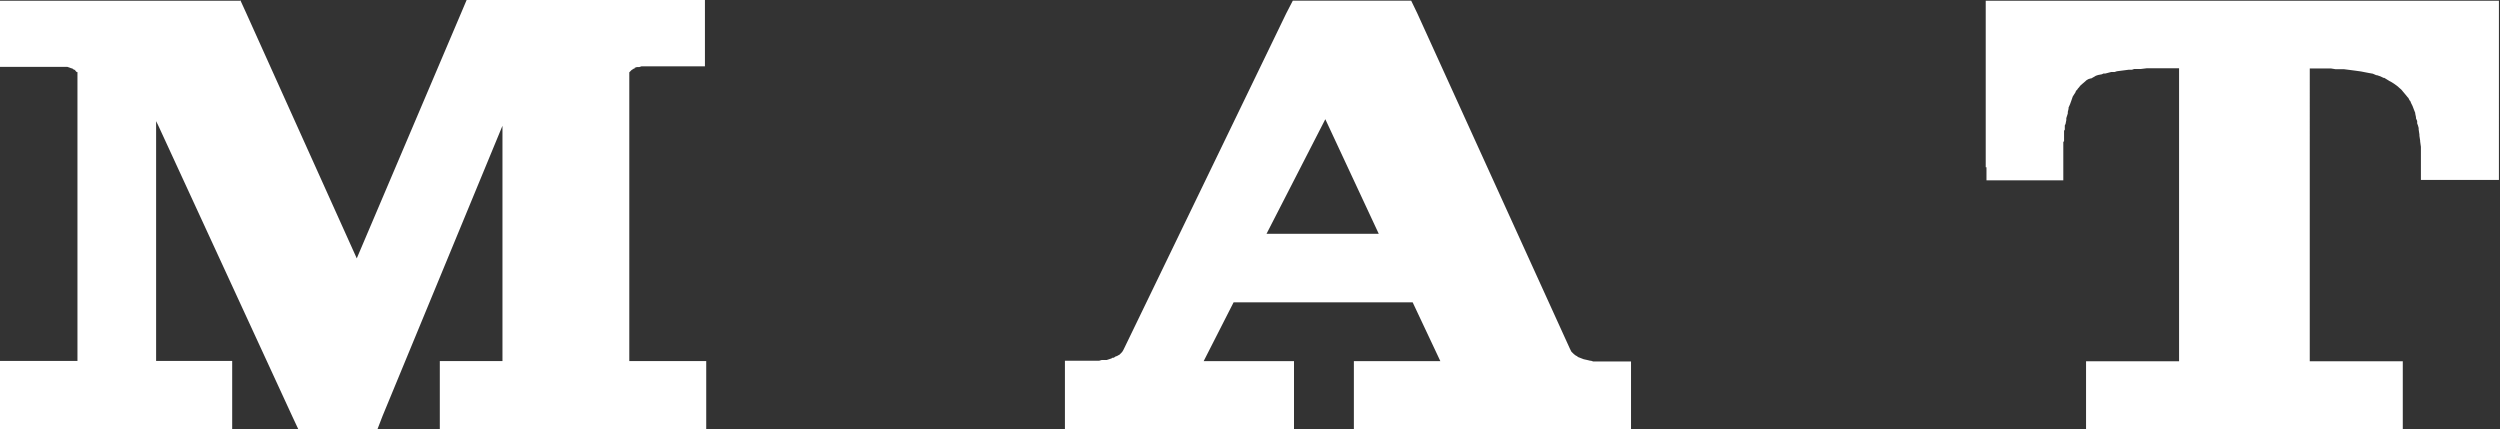 <?xml version="1.0" encoding="UTF-8"?>
<svg id="Livello_1" data-name="Livello 1" xmlns="http://www.w3.org/2000/svg" viewBox="0 0 233 40">
  <rect x="0" y="0" width="233" height="40" fill="#333333" stroke="none"/>
  <defs>
    <style>
      .cls-1 {
        fill: #fff;
      }
    </style>
  </defs>
  <path class="cls-1" d="M185.14,15.59v1.22h7.16v-3.58l.07-.07v-.97l.07-.11v-.39l.07-.14.07-.36v-.18l.07-.22.07-.22v-.14l.07-.29v-.11l.14-.32.14-.39.11-.32.07-.11.07-.11.14-.22v-.07l.14-.14.07-.11.07-.07.14-.18.07-.07.21-.18.21-.18.07-.07.18-.11.21-.07h.07l.32-.18.11-.07.21-.07.36-.07.14-.07h.18l.54-.14h.32l.21-.07.54-.07.54-.07h.32l.21-.07h.61l.57-.07h3.01v27.31h-8.67v6.34h29.52v-6.34h-8.67V6.38h1.97l.43.07h.79l.54.07.54.07.5.07.36.07.36.07.39.07.32.14h.07l.32.11.29.14h.07l.36.22.11.07.14.07.29.18.25.18.14.11.07.07.21.18.21.25.21.25.18.22.07.07.11.22.07.07.07.18.07.14.07.14.11.29.14.36v.07l.07.32v.11l.11.25v.22l.07.18.07.25v.14l.07.47v.11l.07.47v.07l.07.5v3.08h7.27V.07h-47.83v15.52h-.04Z"/>
  <path class="cls-1" d="M148.81,33.69h-.32l-.21-.07h-.07l-.29-.07-.32-.07-.18-.07-.18-.07-.18-.07-.07-.07-.14-.07-.18-.14-.11-.11-.11-.11-.07-.14-.07-.14-14.22-31.25-.57-1.18h-11.03l-.61,1.18-15.12,31.25-.07.14-.11.18-.11.11-.07.07-.07.07-.14.07-.11.07h-.07l-.21.14h-.11l-.11.07-.21.07-.22.07h-.46l-.25.07h-3.19v6.38h21.35v-6.34h-8.42l2.79-5.48h16.69l2.58,5.48h-8.06v6.34h25.83v-6.31h-3.19ZM118.04,21.79l5.48-10.68,4.98,10.68h-10.46Z"/>
  <path class="cls-1" d="M22.46.07H0v6.16h6.27l.21.07.18.07h.07l.07.07.14.07h.07v.07l.07.07.07.07h.07v26.92H0v6.34h21.64v-6.34h-7.09V11.29l.21.43,12.47,27.06.57,1.22h7.38l.47-1.22,11.18-27.06v21.93h-5.84v6.34h24.83v-6.34h-7.17V6.74l.07-.07.07-.07.07-.07.11-.07.11-.07h.07v-.07l.21-.07h.22l.21-.07h5.91V0h-22.21l-.5,1.18-9.74,22.9L22.93,1.18l-.54-1.18.07.07Z"/>
</svg>